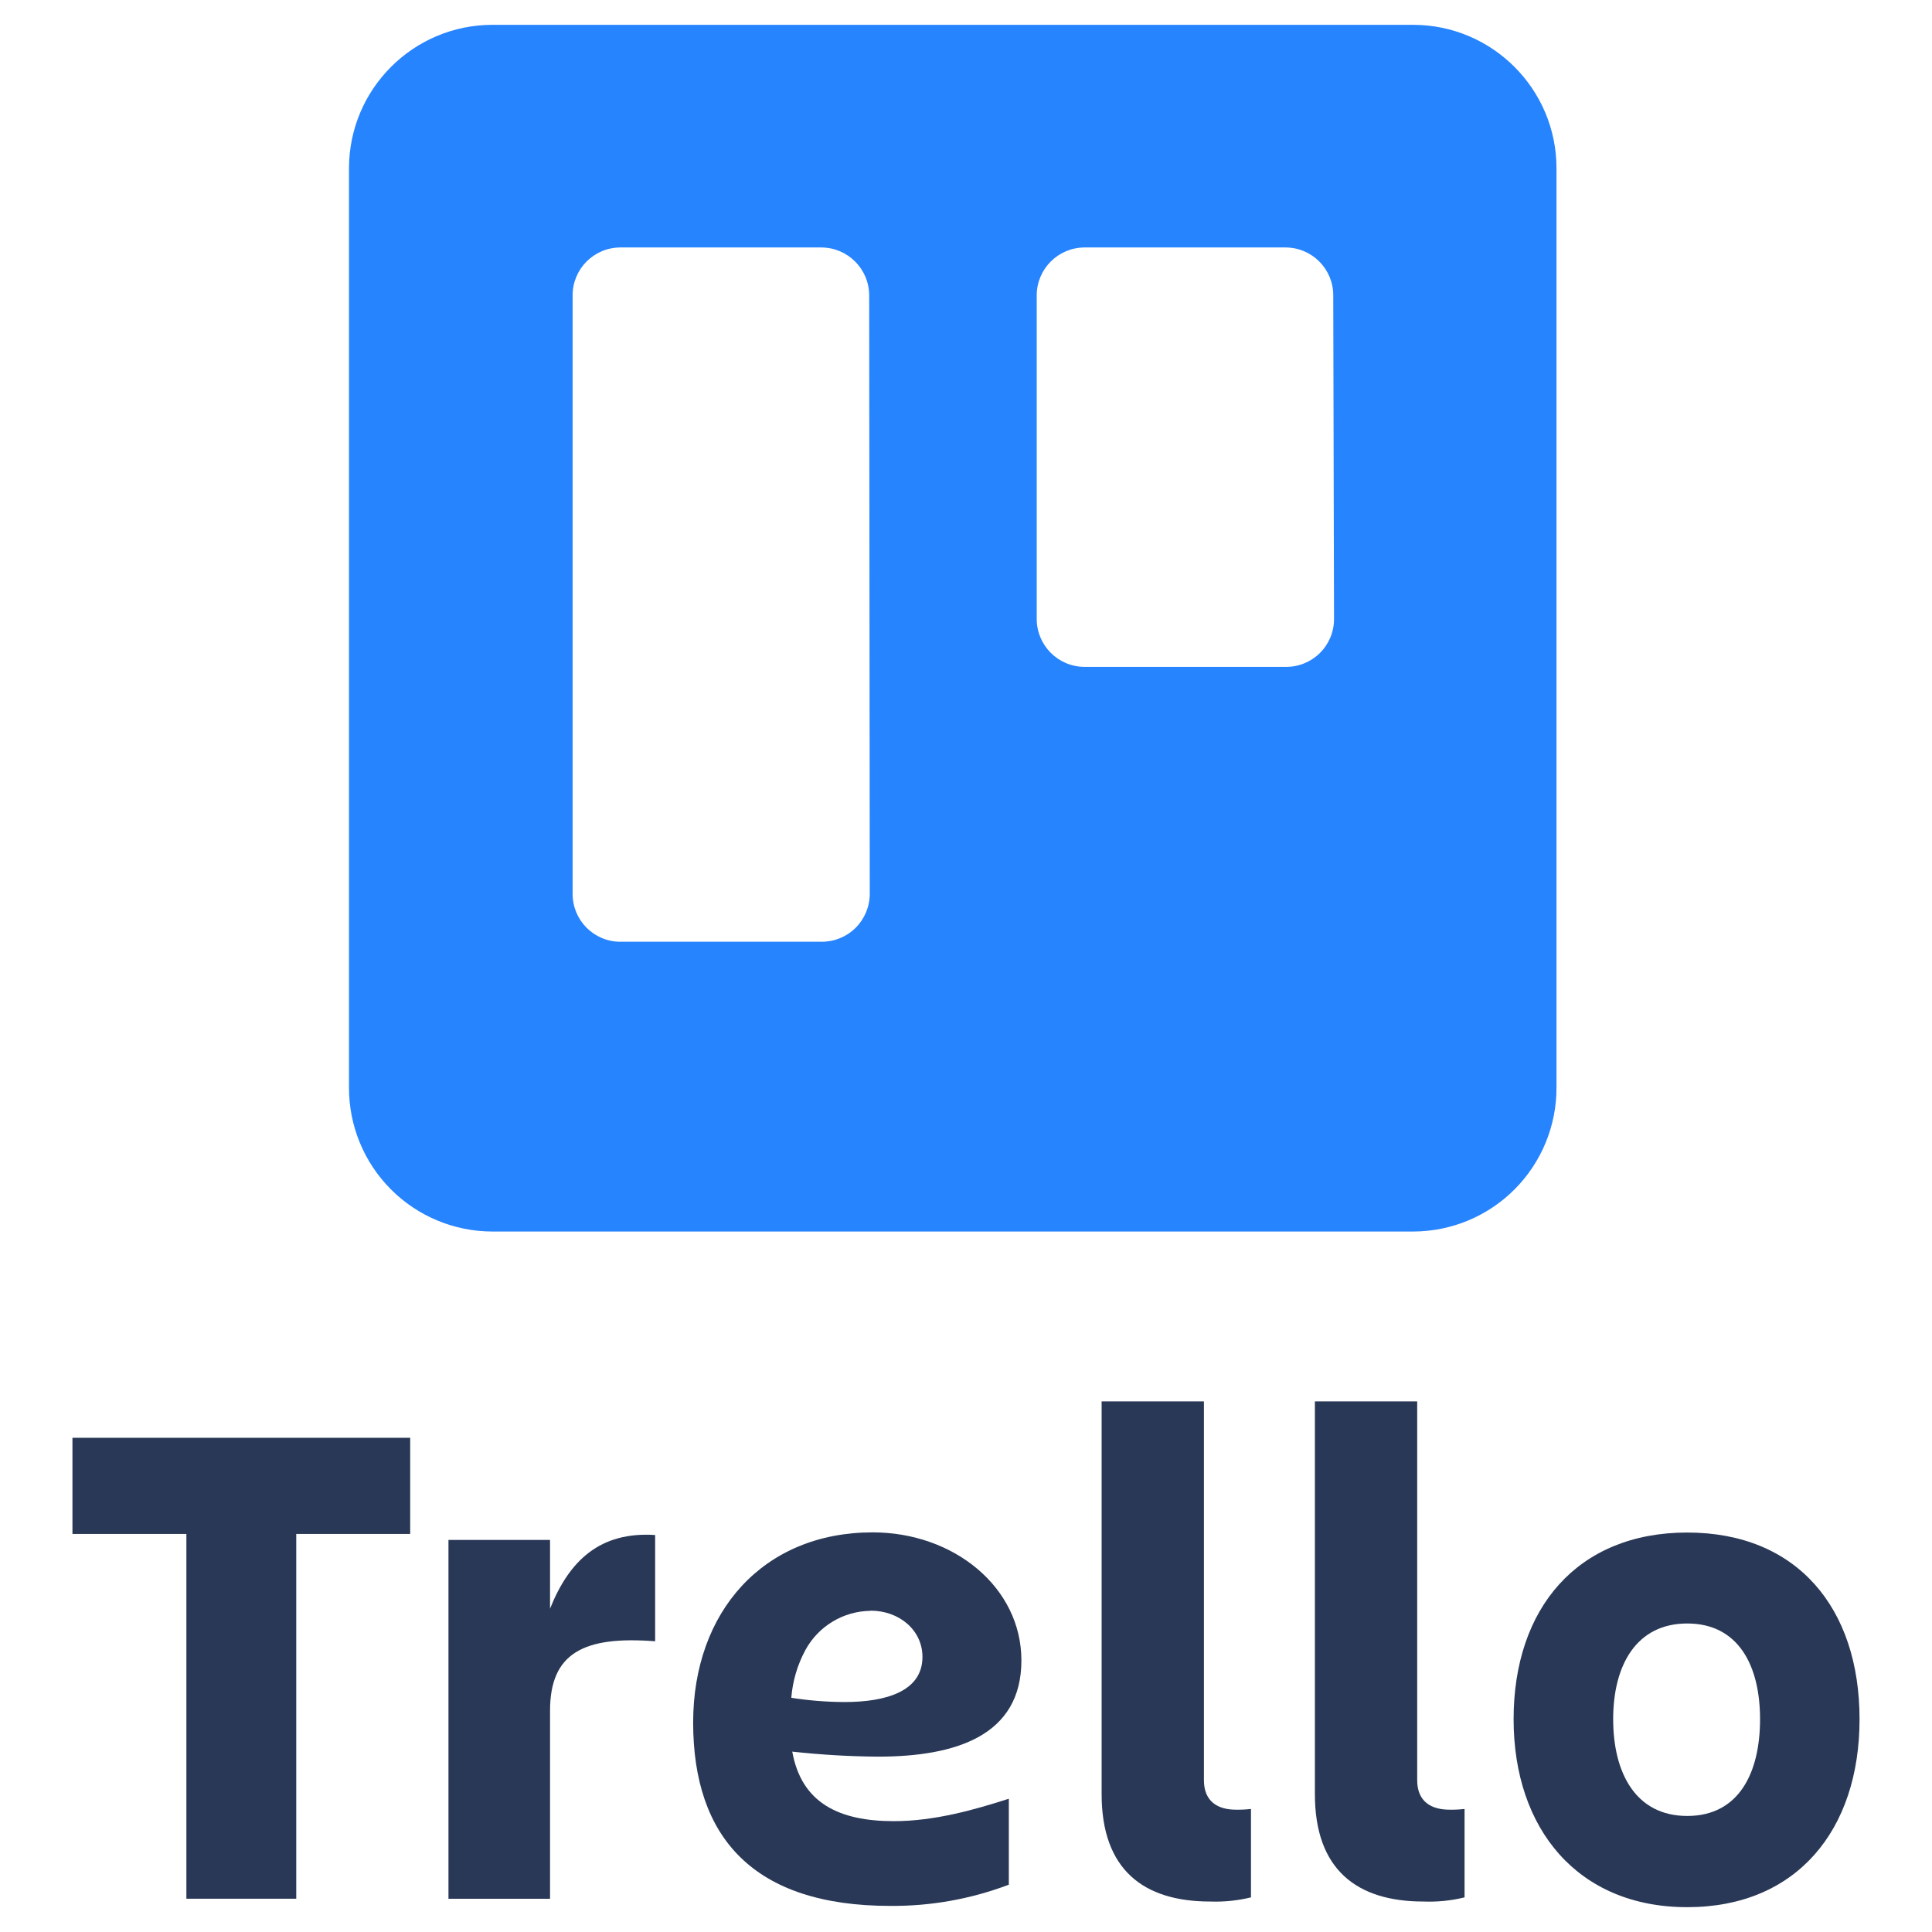 <svg width="80" height="80" viewBox="0 0 80 80" fill="none" xmlns="http://www.w3.org/2000/svg">
<path d="M58.516 1.028H20.395C17.116 1.028 14.456 3.684 14.451 6.963V45.028C14.445 46.608 15.068 48.126 16.184 49.246C17.299 50.366 18.814 50.995 20.395 50.995H58.516C60.095 50.993 61.608 50.363 62.721 49.243C63.835 48.123 64.457 46.607 64.451 45.028V6.963C64.447 3.687 61.792 1.032 58.516 1.028ZM36.015 37.017C36.013 37.546 35.8 38.051 35.425 38.423C35.049 38.794 34.541 39 34.012 38.996H25.682C24.592 38.992 23.711 38.107 23.711 37.017V12.226C23.711 11.136 24.592 10.252 25.682 10.247H34.012C35.103 10.252 35.986 11.135 35.991 12.226L36.015 37.017ZM55.239 25.635C55.239 26.164 55.028 26.671 54.651 27.043C54.275 27.414 53.766 27.62 53.237 27.614H44.906C43.815 27.609 42.932 26.726 42.928 25.635V12.226C42.932 11.135 43.815 10.252 44.906 10.247H53.237C54.326 10.252 55.207 11.136 55.207 12.226L55.239 25.635Z" fill="url(#paint0_linear_6407_192242)"/>
<path d="M16.985 59.536V63.518H12.267V78.622H7.718V63.518H3V59.536H16.985Z" fill="#293856"/>
<path d="M22.776 78.623H18.57V63.766H22.776V66.612C23.575 64.608 24.853 63.416 27.128 63.561V67.962C24.157 67.731 22.776 68.457 22.776 70.838V78.623Z" fill="#293856"/>
<path d="M50.106 78.738C47.349 78.738 45.616 77.417 45.616 74.294V58.028H49.852V73.713C49.852 74.614 50.446 74.935 51.173 74.935C51.382 74.939 51.592 74.929 51.8 74.905V78.566C51.246 78.701 50.676 78.759 50.106 78.738Z" fill="#293856"/>
<path d="M58.941 78.738C56.184 78.738 54.447 77.417 54.447 74.294V58.028H58.683V73.713C58.683 74.614 59.281 74.935 60.02 74.935C60.229 74.939 60.437 74.929 60.644 74.905V78.566C60.087 78.703 59.514 78.76 58.941 78.738Z" fill="#293856"/>
<path d="M62.675 71.187C62.675 66.598 65.316 63.459 69.865 63.459C74.415 63.459 77 66.588 77 71.187C77 75.786 74.385 78.972 69.865 78.972C65.346 78.972 62.675 75.747 62.675 71.187ZM66.798 71.187C66.798 73.422 67.736 75.195 69.865 75.195C71.995 75.195 72.88 73.422 72.88 71.187C72.88 68.952 71.972 67.225 69.865 67.225C67.759 67.225 66.798 68.949 66.798 71.187Z" fill="#293856"/>
<path d="M32.806 72.531C33.984 72.66 35.167 72.73 36.352 72.739C39.574 72.739 42.294 71.874 42.294 68.754C42.294 65.727 39.498 63.452 36.134 63.452C31.604 63.452 28.702 66.737 28.702 71.326C28.702 76.09 31.205 78.919 36.86 78.919C38.538 78.933 40.204 78.635 41.773 78.041V74.482C40.32 74.948 38.686 75.41 37.009 75.41C34.757 75.41 33.189 74.67 32.806 72.531ZM36.048 66.694C37.24 66.694 38.197 67.503 38.197 68.609C38.197 70.032 36.695 70.478 34.965 70.478C34.229 70.474 33.494 70.416 32.766 70.302C32.821 69.609 33.02 68.934 33.351 68.322C33.89 67.333 34.922 66.713 36.048 66.701V66.694Z" fill="#293856"/>
<defs>
<linearGradient id="paint0_linear_6407_192242" x1="2516.85" y1="4997.79" x2="2516.85" y2="1.028" gradientUnits="userSpaceOnUse">
<stop stop-color="#0052CC"/>
<stop offset="1" stop-color="#2684FF"/>
</linearGradient>
</defs>
</svg>
